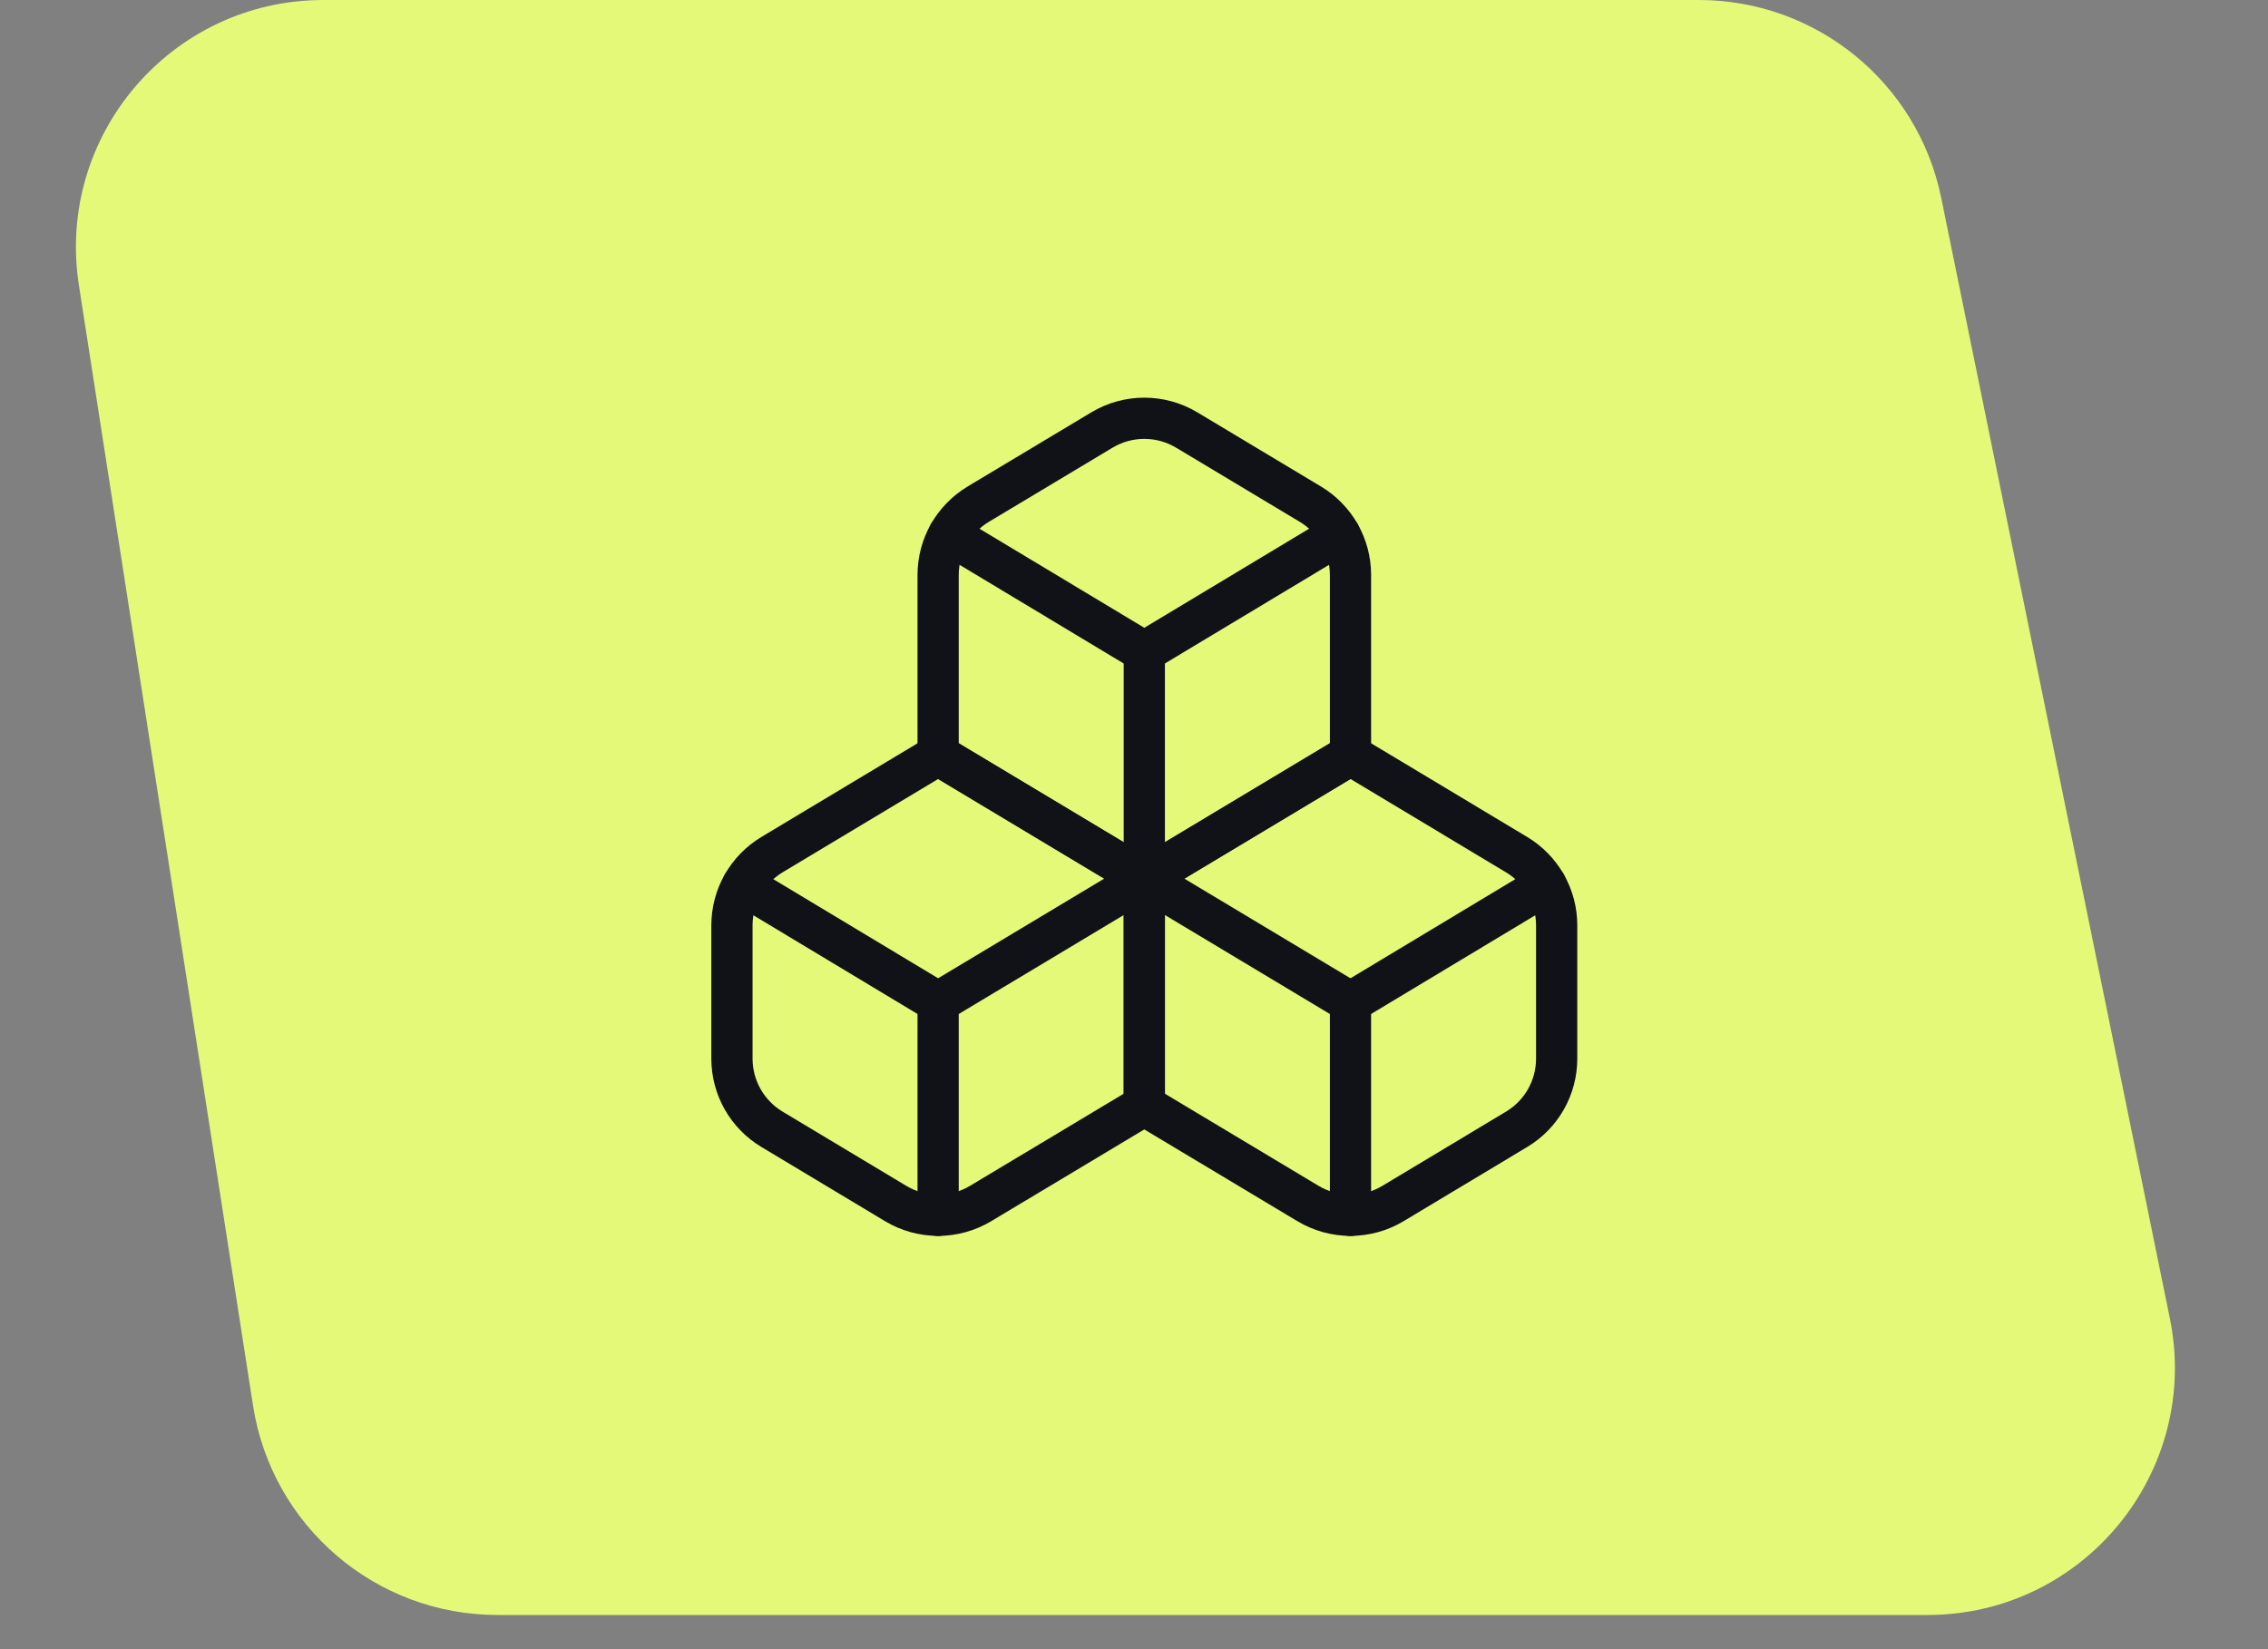 <svg width="55" height="40" viewBox="0 0 55 40" fill="none" xmlns="http://www.w3.org/2000/svg">
<rect x="0" y="0" width="55" height="40" fill="#808080" stroke="none"/>
<path d="M1.914 6.921C1.348 3.284 4.161 0 7.842 0H41.197C44.049 0 46.506 2.007 47.076 4.801L52.619 31.972C53.378 35.691 50.536 39.171 46.74 39.171H12.065C9.107 39.171 6.591 37.015 6.136 34.092L1.914 6.921Z" fill="#E5F979"/>
<path d="M18.72 20.73C18.425 20.908 18.18 21.159 18.01 21.458C17.84 21.758 17.751 22.096 17.75 22.441V25.68C17.751 26.025 17.84 26.363 18.01 26.663C18.18 26.962 18.425 27.213 18.72 27.39L21.72 29.191C22.031 29.377 22.387 29.476 22.75 29.476C23.113 29.476 23.469 29.377 23.78 29.191L27.75 26.811V21.311L22.75 18.311L18.72 20.73Z" stroke="#111218" stroke-linecap="round" stroke-linejoin="round"/>
<path d="M22.75 24.311L18.01 21.46" stroke="#111218" stroke-linecap="round" stroke-linejoin="round"/>
<path d="M22.75 24.311L27.75 21.311" stroke="#111218" stroke-linecap="round" stroke-linejoin="round"/>
<path d="M22.75 24.311V29.48" stroke="#111218" stroke-linecap="round" stroke-linejoin="round"/>
<path d="M27.75 21.311V26.811L31.72 29.191C32.031 29.377 32.387 29.476 32.75 29.476C33.113 29.476 33.469 29.377 33.78 29.191L36.78 27.39C37.075 27.213 37.32 26.962 37.49 26.663C37.66 26.363 37.749 26.025 37.75 25.68V22.441C37.749 22.096 37.66 21.758 37.49 21.458C37.32 21.159 37.075 20.908 36.78 20.73L32.75 18.311L27.75 21.311Z" stroke="#111218" stroke-linecap="round" stroke-linejoin="round"/>
<path d="M32.75 24.311L27.75 21.311" stroke="#111218" stroke-linecap="round" stroke-linejoin="round"/>
<path d="M32.75 24.311L37.49 21.46" stroke="#111218" stroke-linecap="round" stroke-linejoin="round"/>
<path d="M32.75 24.311V29.48" stroke="#111218" stroke-linecap="round" stroke-linejoin="round"/>
<path d="M23.72 12.23C23.425 12.408 23.18 12.659 23.01 12.958C22.84 13.258 22.751 13.596 22.75 13.941V18.311L27.75 21.311L32.75 18.311V13.941C32.749 13.596 32.66 13.258 32.49 12.958C32.32 12.659 32.075 12.408 31.78 12.23L28.78 10.431C28.469 10.244 28.113 10.145 27.75 10.145C27.387 10.145 27.031 10.244 26.72 10.431L23.72 12.23Z" stroke="#111218" stroke-linecap="round" stroke-linejoin="round"/>
<path d="M27.75 15.81L23.01 12.96" stroke="#111218" stroke-linecap="round" stroke-linejoin="round"/>
<path d="M27.75 15.81L32.49 12.96" stroke="#111218" stroke-linecap="round" stroke-linejoin="round"/>
<path d="M27.75 21.311V15.81" stroke="#111218" stroke-linecap="round" stroke-linejoin="round"/>
</svg>
